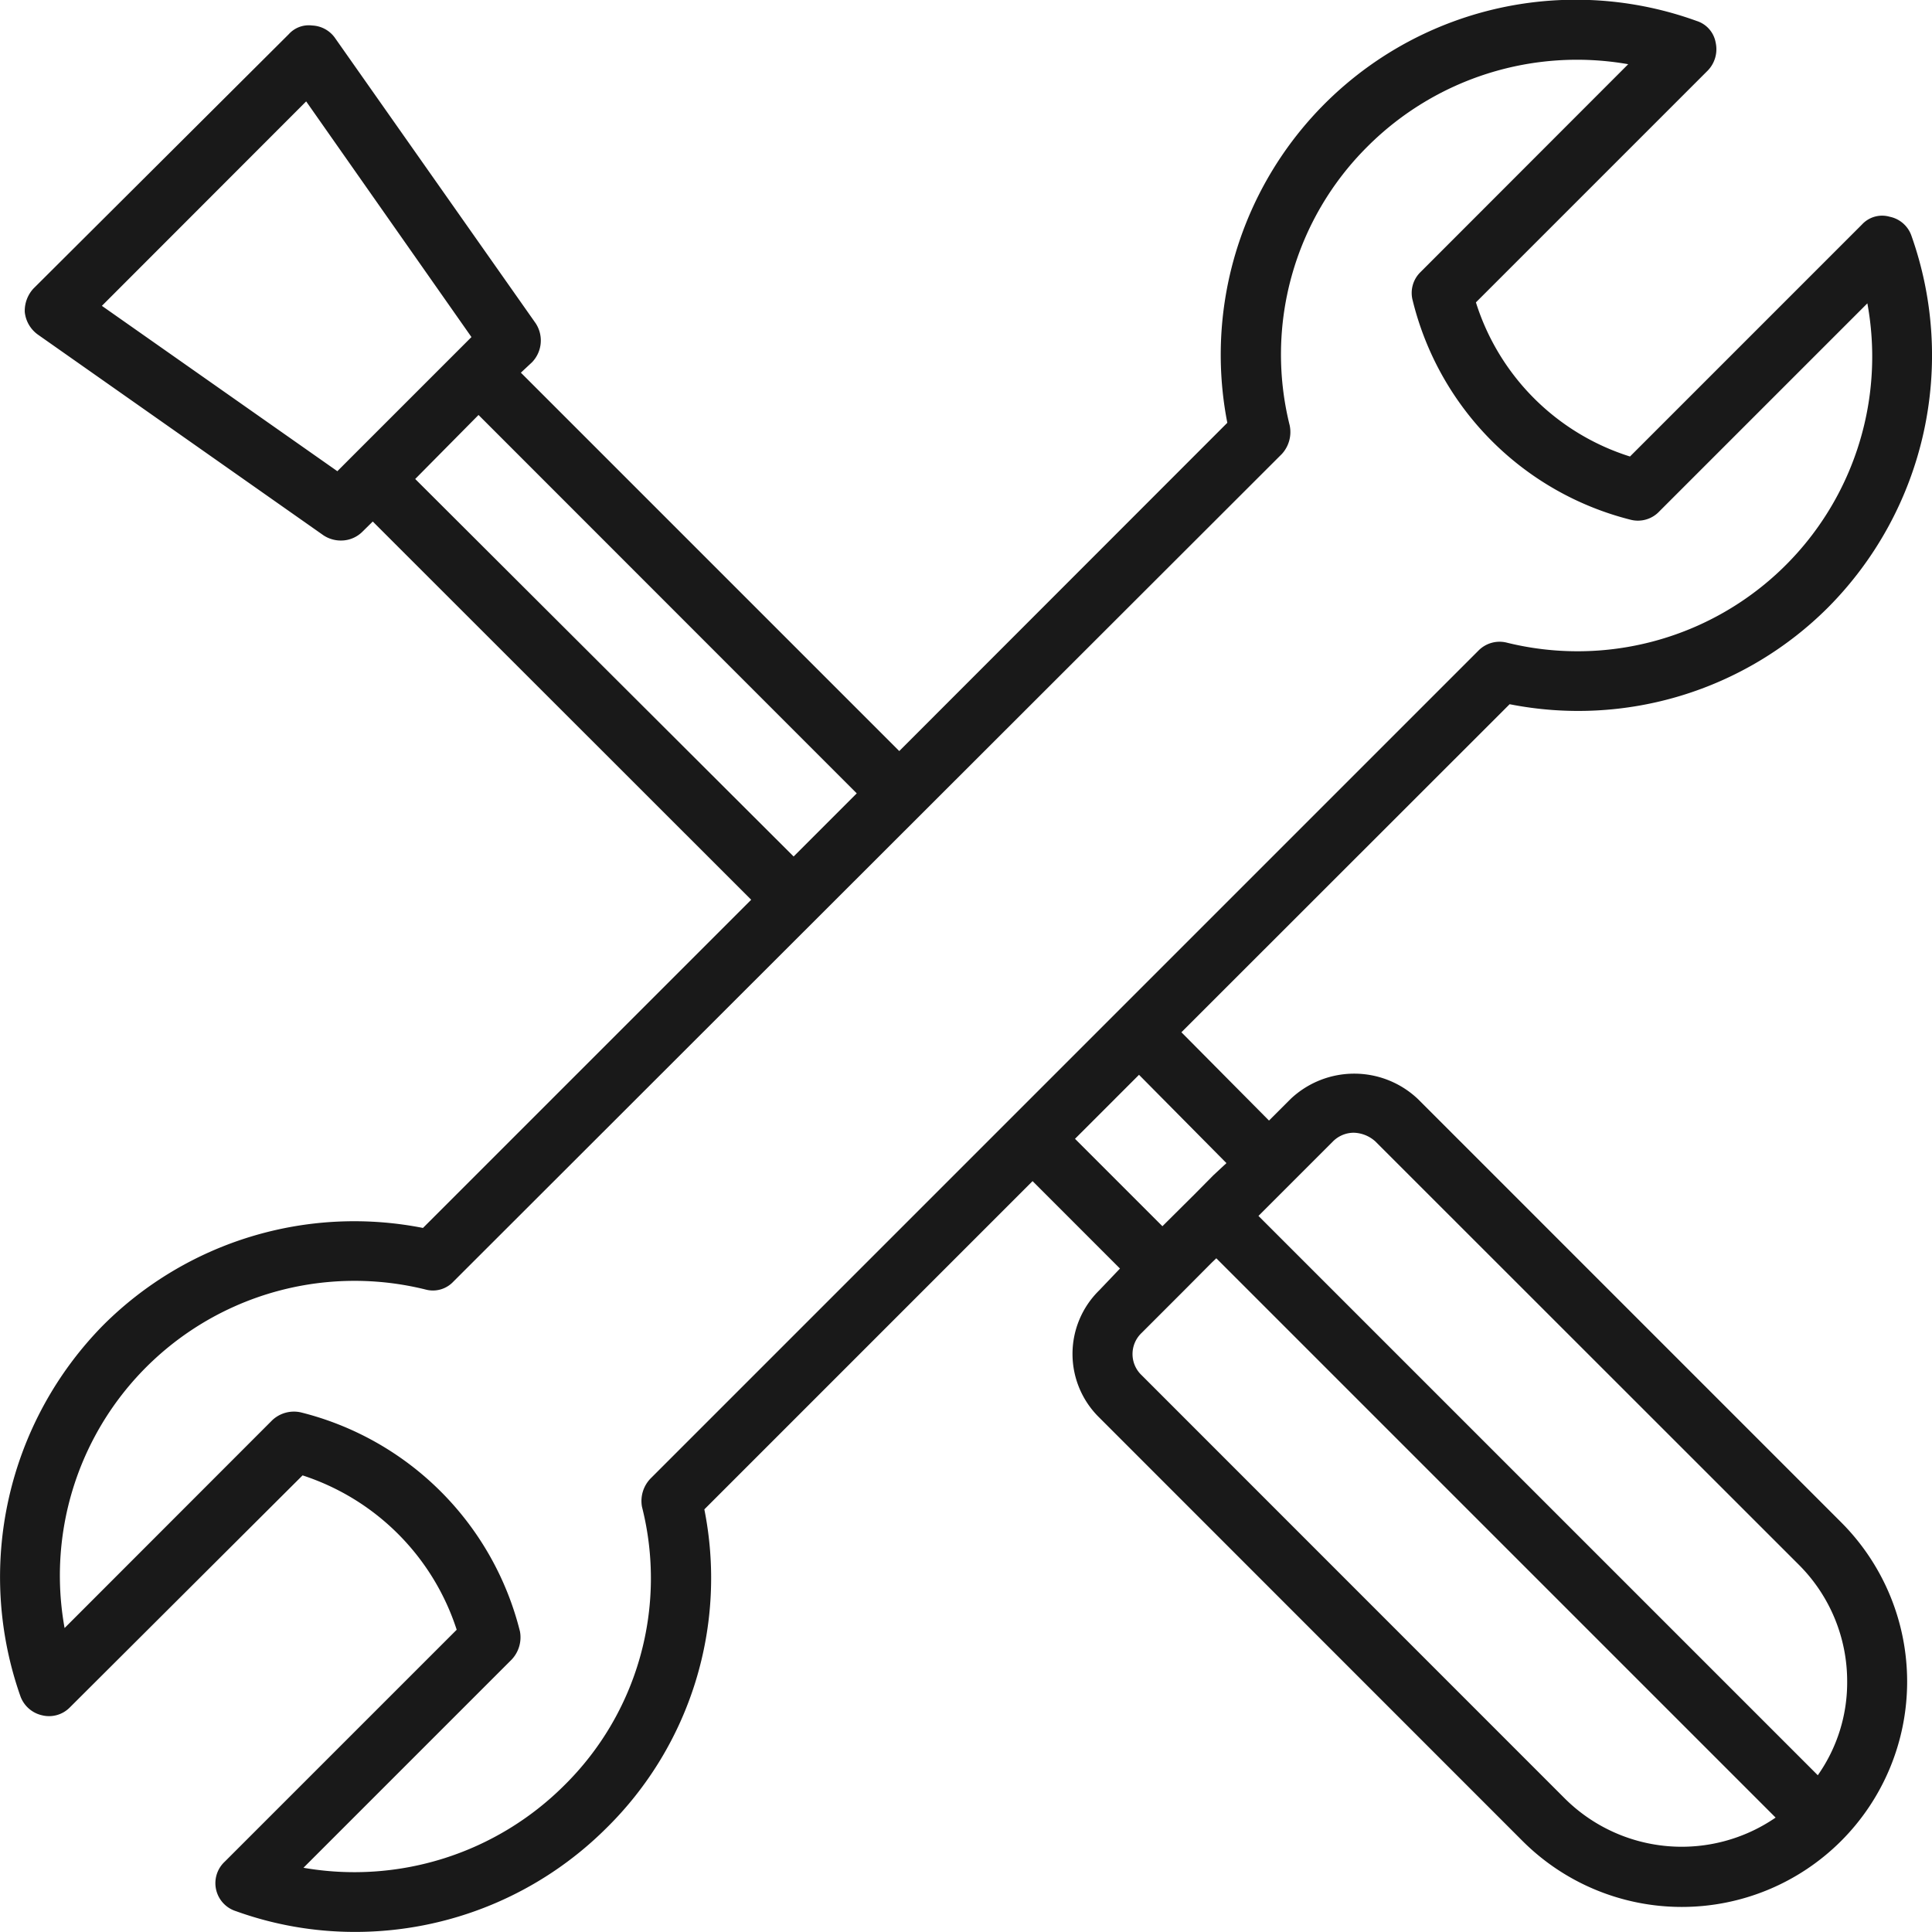 <svg xmlns="http://www.w3.org/2000/svg" width="86.357" height="86.355" viewBox="0 0 86.357 86.355">
  <g id="Group_464" data-name="Group 464" transform="translate(-212.805 -532.429)">
    <path id="Path_90" data-name="Path 90" d="M276.178,581.549a4.138,4.138,0,0,0-5.683,0l-.968.967-3.915-3.947,14.671-14.663a15.792,15.792,0,0,0,14.243-4.335,15.985,15.985,0,0,0,3.716-16.606,1.3,1.3,0,0,0-.967-.847,1.223,1.223,0,0,0-1.245.348l-10.367,10.368a10.532,10.532,0,0,1-6.887-6.889l10.367-10.367a1.369,1.369,0,0,0,.349-1.245,1.239,1.239,0,0,0-.848-.967,15.869,15.869,0,0,0-20.98,17.961L253,566l-16.913-16.913.5-.467a1.4,1.4,0,0,0,.159-1.744l-8.98-12.769a1.317,1.317,0,0,0-1.007-.538,1.2,1.2,0,0,0-1.046.388L214.3,545.327a1.471,1.471,0,0,0-.388,1.046,1.419,1.419,0,0,0,.579,1.007l12.777,8.98a1.41,1.41,0,0,0,.769.23A1.352,1.352,0,0,0,229,556.2l.467-.46,16.915,16.906-14.671,14.67a15.873,15.873,0,0,0-14.283,4.336,16.047,16.047,0,0,0-3.709,16.6,1.341,1.341,0,0,0,.968.848,1.3,1.3,0,0,0,1.236-.349l10.406-10.375a10.727,10.727,0,0,1,6.889,6.9l-10.368,10.367a1.312,1.312,0,0,0,.5,2.211,15.645,15.645,0,0,0,5.3.928,15.9,15.9,0,0,0,11.263-4.644,15.677,15.677,0,0,0,4.375-14.243l14.671-14.672,3.907,3.908-.928.974a3.979,3.979,0,0,0,0,5.684l18.92,18.927a10.071,10.071,0,0,0,14.243-14.243Zm-48.294-28.058L217.359,546.1l9.131-9.139,7.388,10.534-.619.619-4.755,4.755h0Zm3.48.348,2.83-2.861L251.1,567.891l-2.821,2.822ZM241.5,599.778a13,13,0,0,1-3.48,12.46,13.279,13.279,0,0,1-11.651,3.677l9.289-9.289a1.445,1.445,0,0,0,.388-1.277,13.445,13.445,0,0,0-9.788-9.788,1.415,1.415,0,0,0-1.284.349l-9.282,9.289a13.173,13.173,0,0,1,16.137-15.13,1.251,1.251,0,0,0,1.236-.349l37.038-37a1.453,1.453,0,0,0,.349-1.277,13.1,13.1,0,0,1,3.48-12.467,13.244,13.244,0,0,1,11.651-3.677L276.3,544.59a1.3,1.3,0,0,0-.349,1.275,13.4,13.4,0,0,0,9.758,9.8,1.314,1.314,0,0,0,1.275-.388l9.289-9.289a13.171,13.171,0,0,1-16.105,15.169,1.323,1.323,0,0,0-1.275.349l-37,37A1.445,1.445,0,0,0,241.5,599.778Zm19.356-16.446,2.861-2.861,3.908,3.947-.579.538-.848.857h0l-1.435,1.426Zm21.9,29.493L263.836,593.9a1.3,1.3,0,0,1,0-1.894l1.9-1.9h0l1.236-1.243.2-.191,25,25A7.408,7.408,0,0,1,282.756,612.825Zm11.3-1.047-25-25,3.33-3.33a1.318,1.318,0,0,1,.926-.388,1.5,1.5,0,0,1,.968.388l18.927,18.92a7.355,7.355,0,0,1,2.163,5.231A7.191,7.191,0,0,1,294.058,611.778Z" fill="#191919"/>
  </g>
</svg>
